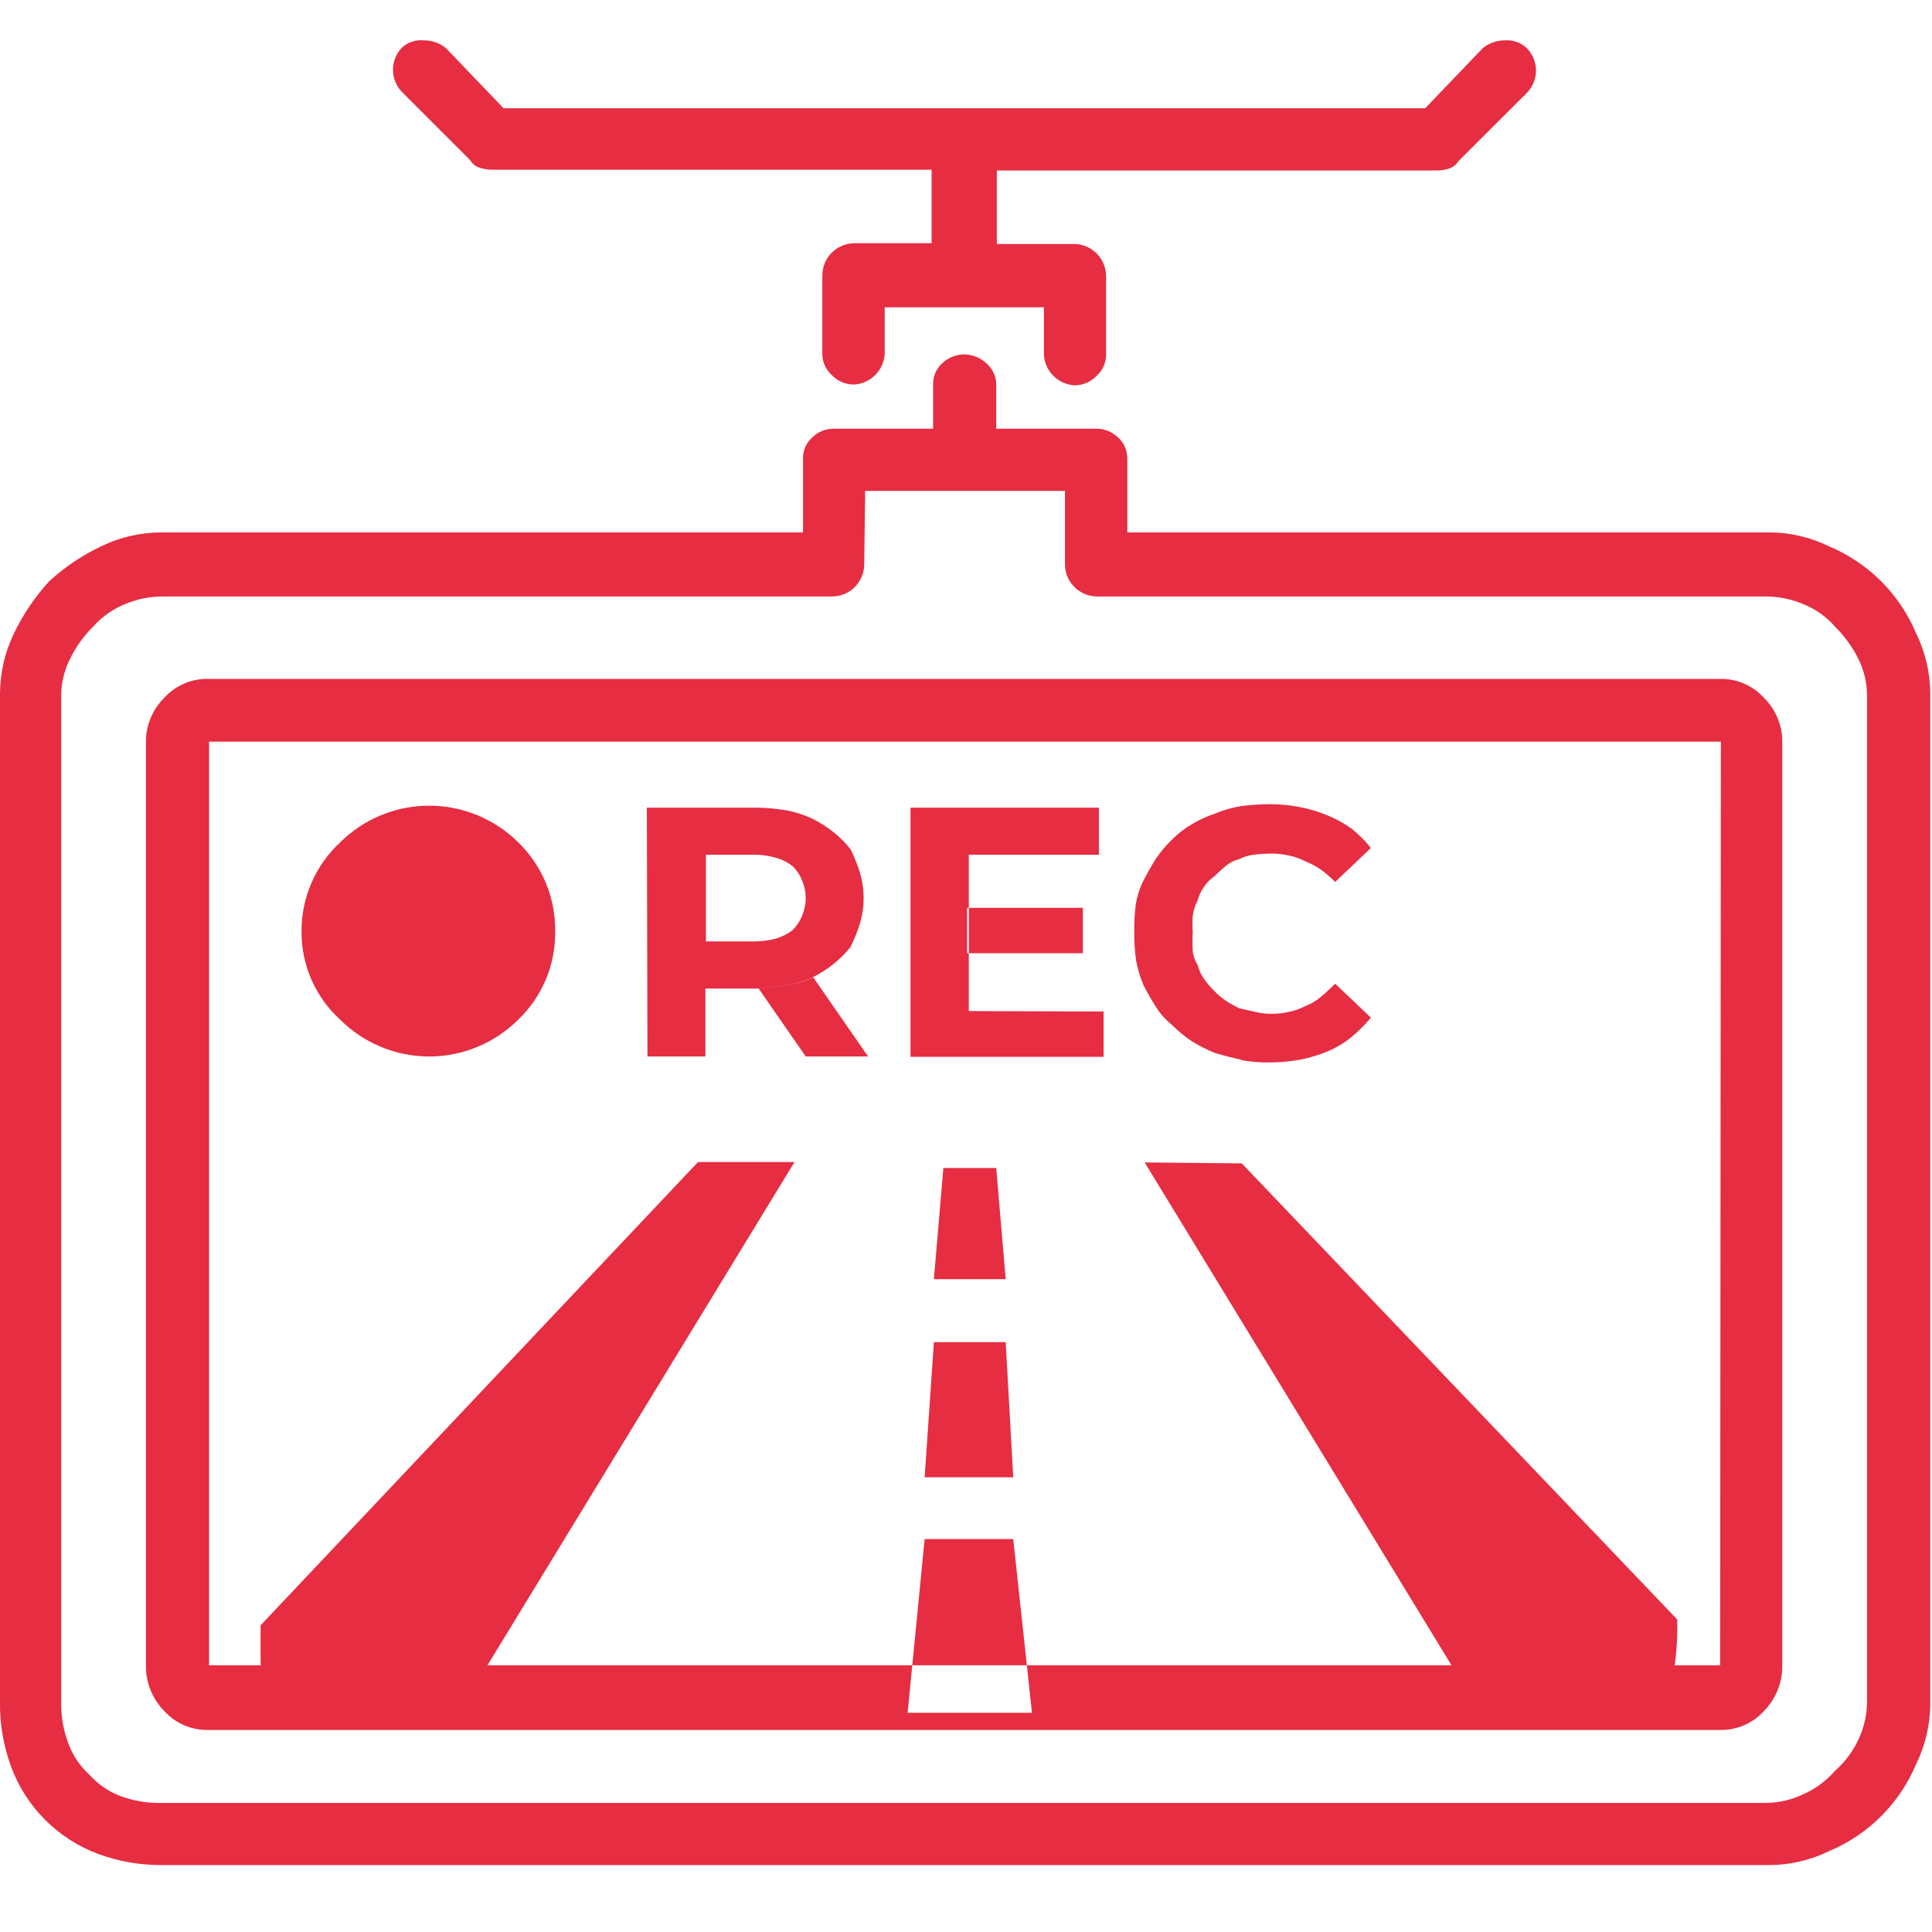 <svg width="42" height="42" viewBox="0 0 42 42" fill="none" xmlns="http://www.w3.org/2000/svg">
<path d="M21.452 7.906C21.518 7.965 21.571 8.037 21.606 8.118C21.642 8.2 21.659 8.287 21.657 8.376V9.32H23.848C24.017 9.323 24.178 9.389 24.301 9.505C24.367 9.564 24.42 9.636 24.455 9.717C24.491 9.798 24.508 9.886 24.507 9.975V11.574H38.438C38.9 11.572 39.355 11.677 39.769 11.88C40.619 12.238 41.295 12.914 41.653 13.764C41.857 14.179 41.963 14.636 41.963 15.099V37.02C41.963 37.483 41.857 37.939 41.653 38.355C41.295 39.205 40.619 39.881 39.769 40.239C39.355 40.442 38.9 40.547 38.438 40.545H3.525C3.05 40.549 2.578 40.467 2.132 40.302C1.7 40.141 1.308 39.889 0.982 39.563C0.656 39.237 0.404 38.845 0.244 38.413C0.079 37.968 -0.004 37.495 0 37.02V15.099C-0.001 14.636 0.103 14.18 0.306 13.764C0.504 13.354 0.76 12.976 1.066 12.639C1.401 12.332 1.78 12.076 2.191 11.88C2.606 11.677 3.063 11.572 3.525 11.574H17.457V9.975C17.454 9.886 17.471 9.798 17.507 9.717C17.542 9.635 17.596 9.563 17.663 9.505C17.783 9.388 17.944 9.322 18.111 9.32H20.285V8.359C20.283 8.271 20.3 8.182 20.335 8.101C20.371 8.02 20.424 7.948 20.491 7.889C20.625 7.767 20.8 7.701 20.982 7.705C21.158 7.712 21.325 7.784 21.452 7.906ZM18.787 12.27C18.786 12.455 18.712 12.631 18.582 12.762C18.451 12.892 18.275 12.966 18.09 12.967H3.504C3.236 12.971 2.971 13.027 2.724 13.13C2.456 13.237 2.217 13.405 2.027 13.621C1.815 13.829 1.642 14.072 1.515 14.339C1.398 14.575 1.335 14.835 1.33 15.099V37.02C1.326 37.329 1.382 37.635 1.494 37.922C1.59 38.174 1.744 38.4 1.943 38.581C2.119 38.777 2.337 38.931 2.581 39.03C2.875 39.146 3.188 39.201 3.504 39.194H38.417C38.686 39.187 38.951 39.124 39.194 39.009C39.461 38.892 39.699 38.717 39.89 38.497C40.11 38.305 40.286 38.067 40.407 37.801C40.521 37.556 40.583 37.29 40.587 37.02V15.099C40.584 14.835 40.522 14.576 40.407 14.339C40.276 14.072 40.102 13.83 39.89 13.621C39.701 13.404 39.462 13.236 39.194 13.13C38.948 13.027 38.684 12.972 38.417 12.967H23.848C23.663 12.966 23.487 12.892 23.357 12.762C23.226 12.631 23.152 12.455 23.151 12.27V10.671H18.808L18.787 12.27ZM3.563 15.178C3.439 15.302 3.341 15.45 3.274 15.611C3.207 15.774 3.172 15.947 3.173 16.122V36.202C3.167 36.569 3.307 36.924 3.563 37.188C3.684 37.324 3.833 37.431 3.999 37.504C4.166 37.576 4.346 37.611 4.528 37.608H37.394C37.575 37.611 37.754 37.575 37.92 37.503C38.086 37.43 38.234 37.323 38.355 37.188C38.61 36.924 38.75 36.569 38.745 36.202V16.122C38.745 15.947 38.711 15.774 38.644 15.611C38.577 15.45 38.478 15.302 38.355 15.178C38.234 15.043 38.086 14.936 37.92 14.864C37.754 14.791 37.575 14.755 37.394 14.759H4.545C4.36 14.752 4.177 14.787 4.007 14.859C3.837 14.932 3.686 15.041 3.563 15.178ZM37.394 36.202H4.545V16.122H37.41L37.394 36.202ZM7.558 37.352H9.895L17.272 25.262H15.174L5.665 35.333V36.055C5.663 36.179 5.677 36.304 5.707 36.424C5.739 36.55 5.779 36.674 5.829 36.794C5.898 36.947 6.012 37.075 6.156 37.163C6.286 37.24 6.428 37.295 6.576 37.327C6.697 37.351 6.821 37.365 6.945 37.368H7.558V37.352ZM12.069 20.26C12.072 20.616 12.003 20.968 11.865 21.296C11.727 21.623 11.524 21.919 11.267 22.165C10.754 22.678 10.057 22.967 9.331 22.967C8.604 22.967 7.908 22.678 7.394 22.165C7.129 21.924 6.917 21.63 6.773 21.302C6.628 20.973 6.554 20.619 6.555 20.26C6.551 19.895 6.624 19.533 6.769 19.198C6.913 18.863 7.126 18.561 7.394 18.313C7.909 17.802 8.605 17.515 9.331 17.515C10.056 17.515 10.752 17.802 11.267 18.313C11.527 18.566 11.732 18.869 11.87 19.203C12.007 19.538 12.075 19.898 12.069 20.26ZM9.198 0.877C9.376 0.873 9.55 0.931 9.689 1.041L10.948 2.354H30.982L32.24 1.041C32.38 0.931 32.554 0.873 32.731 0.877C32.814 0.872 32.897 0.884 32.975 0.913C33.053 0.941 33.124 0.984 33.185 1.041C33.25 1.105 33.302 1.182 33.337 1.267C33.373 1.351 33.391 1.442 33.391 1.534C33.391 1.626 33.373 1.717 33.337 1.801C33.302 1.886 33.25 1.963 33.185 2.027L31.708 3.5C31.661 3.578 31.588 3.636 31.502 3.664C31.41 3.694 31.313 3.708 31.217 3.706H21.67V5.304H23.349C23.533 5.305 23.709 5.379 23.84 5.51C23.97 5.64 24.044 5.817 24.045 6.001V7.721C24.044 7.806 24.025 7.89 23.989 7.968C23.954 8.045 23.903 8.114 23.839 8.17C23.777 8.237 23.7 8.29 23.616 8.325C23.531 8.361 23.44 8.378 23.349 8.376C23.179 8.363 23.02 8.29 22.9 8.17C22.779 8.05 22.706 7.891 22.694 7.721V6.681H19.232V7.705C19.219 7.875 19.145 8.035 19.024 8.155C18.904 8.275 18.743 8.348 18.573 8.359C18.482 8.361 18.391 8.343 18.306 8.308C18.222 8.272 18.145 8.22 18.082 8.154C18.019 8.097 17.969 8.027 17.933 7.95C17.898 7.873 17.879 7.789 17.877 7.705V5.984C17.878 5.8 17.951 5.623 18.082 5.493C18.212 5.362 18.389 5.289 18.573 5.288H20.252V3.689H10.713C10.617 3.691 10.52 3.677 10.428 3.647C10.342 3.619 10.268 3.561 10.222 3.483L8.749 2.01C8.684 1.946 8.632 1.869 8.597 1.784C8.561 1.7 8.543 1.609 8.543 1.517C8.543 1.425 8.561 1.335 8.597 1.25C8.632 1.165 8.684 1.088 8.749 1.024C8.811 0.971 8.882 0.93 8.959 0.905C9.036 0.88 9.118 0.87 9.198 0.877ZM14.075 22.967H15.334V21.49H16.479L17.117 21.41C17.308 21.384 17.493 21.329 17.667 21.246C17.827 21.166 17.979 21.069 18.12 20.957C18.256 20.848 18.38 20.724 18.489 20.587C18.571 20.422 18.64 20.251 18.695 20.075C18.801 19.715 18.801 19.332 18.695 18.972C18.64 18.796 18.571 18.625 18.489 18.46C18.38 18.323 18.256 18.2 18.12 18.09C17.979 17.979 17.827 17.882 17.667 17.801C17.485 17.715 17.294 17.652 17.096 17.616C16.866 17.577 16.633 17.557 16.399 17.558H14.062L14.075 22.967ZM16.861 20.407C16.701 20.448 16.536 20.468 16.37 20.466H15.346V18.581H16.37C16.536 18.578 16.701 18.599 16.861 18.645C16.995 18.681 17.12 18.744 17.23 18.829C17.319 18.916 17.389 19.02 17.436 19.135C17.488 19.258 17.515 19.39 17.515 19.524C17.515 19.657 17.488 19.789 17.436 19.912C17.388 20.027 17.318 20.133 17.23 20.222C17.119 20.304 16.994 20.367 16.861 20.407ZM18.871 22.967L17.679 21.246C17.506 21.329 17.32 21.384 17.13 21.41L16.492 21.49L17.516 22.967H18.871ZM22.434 37.234H19.731L20.101 33.458H22.027L22.434 37.234ZM23.991 21.989V22.975H19.794V17.558H23.89V18.581H21.061V21.98L23.991 21.989ZM22.027 32.115H20.101L20.302 29.177H21.863L22.027 32.115ZM21.863 27.809H20.302L20.508 25.392H21.657L21.863 27.809ZM23.541 20.722V19.735H21.024V20.722H23.541ZM26.983 23.038C26.794 22.996 26.601 22.946 26.412 22.891C26.232 22.818 26.06 22.73 25.896 22.627C25.744 22.525 25.604 22.408 25.476 22.279C25.339 22.169 25.221 22.037 25.128 21.888C25.031 21.737 24.943 21.582 24.859 21.418C24.784 21.24 24.729 21.055 24.695 20.864C24.669 20.667 24.656 20.468 24.658 20.268C24.655 20.075 24.664 19.881 24.687 19.689C24.714 19.504 24.769 19.325 24.851 19.156C24.935 18.993 25.023 18.833 25.119 18.682C25.22 18.53 25.337 18.389 25.468 18.263C25.601 18.127 25.752 18.009 25.917 17.914C26.073 17.821 26.239 17.745 26.412 17.688C26.595 17.61 26.786 17.555 26.983 17.524C27.187 17.497 27.393 17.483 27.599 17.482C27.819 17.482 28.038 17.503 28.254 17.545C28.465 17.583 28.67 17.645 28.867 17.73C29.049 17.804 29.223 17.9 29.383 18.015C29.538 18.138 29.679 18.279 29.802 18.435L29.026 19.173C28.93 19.076 28.826 18.986 28.716 18.905C28.607 18.83 28.49 18.768 28.367 18.72C28.257 18.664 28.14 18.623 28.019 18.598C27.892 18.569 27.763 18.555 27.633 18.556C27.517 18.557 27.4 18.564 27.285 18.577C27.163 18.588 27.045 18.623 26.936 18.678C26.83 18.704 26.73 18.754 26.647 18.825C26.567 18.892 26.483 18.968 26.403 19.047C26.314 19.108 26.237 19.184 26.177 19.274C26.11 19.366 26.062 19.47 26.034 19.58C25.98 19.682 25.945 19.793 25.929 19.907C25.922 20.03 25.922 20.154 25.929 20.277C25.922 20.407 25.922 20.537 25.929 20.667C25.938 20.776 25.974 20.881 26.034 20.973C26.061 21.085 26.11 21.19 26.177 21.284C26.244 21.379 26.32 21.467 26.403 21.548C26.477 21.625 26.559 21.694 26.647 21.754C26.74 21.815 26.836 21.869 26.936 21.918L27.285 21.997C27.399 22.025 27.516 22.039 27.633 22.039C27.763 22.041 27.892 22.026 28.019 21.997C28.14 21.973 28.257 21.932 28.367 21.876C28.494 21.828 28.612 21.758 28.716 21.67C28.812 21.59 28.913 21.494 29.026 21.385L29.802 22.123C29.675 22.275 29.535 22.415 29.383 22.543C29.227 22.671 29.053 22.775 28.867 22.853C28.669 22.936 28.464 22.998 28.254 23.038C28.038 23.076 27.819 23.096 27.599 23.097C27.393 23.1 27.186 23.083 26.983 23.046V23.038ZM24.884 25.27L32.261 37.36H34.435C34.569 37.36 34.708 37.36 34.855 37.36C34.994 37.344 35.134 37.337 35.274 37.339C35.4 37.306 35.523 37.265 35.644 37.217C35.839 37.13 36.01 36.997 36.141 36.829C36.273 36.66 36.361 36.462 36.399 36.252C36.439 35.988 36.46 35.722 36.462 35.455V35.207L26.995 25.291L24.884 25.27Z" fill="#E62D41"/>
</svg>
